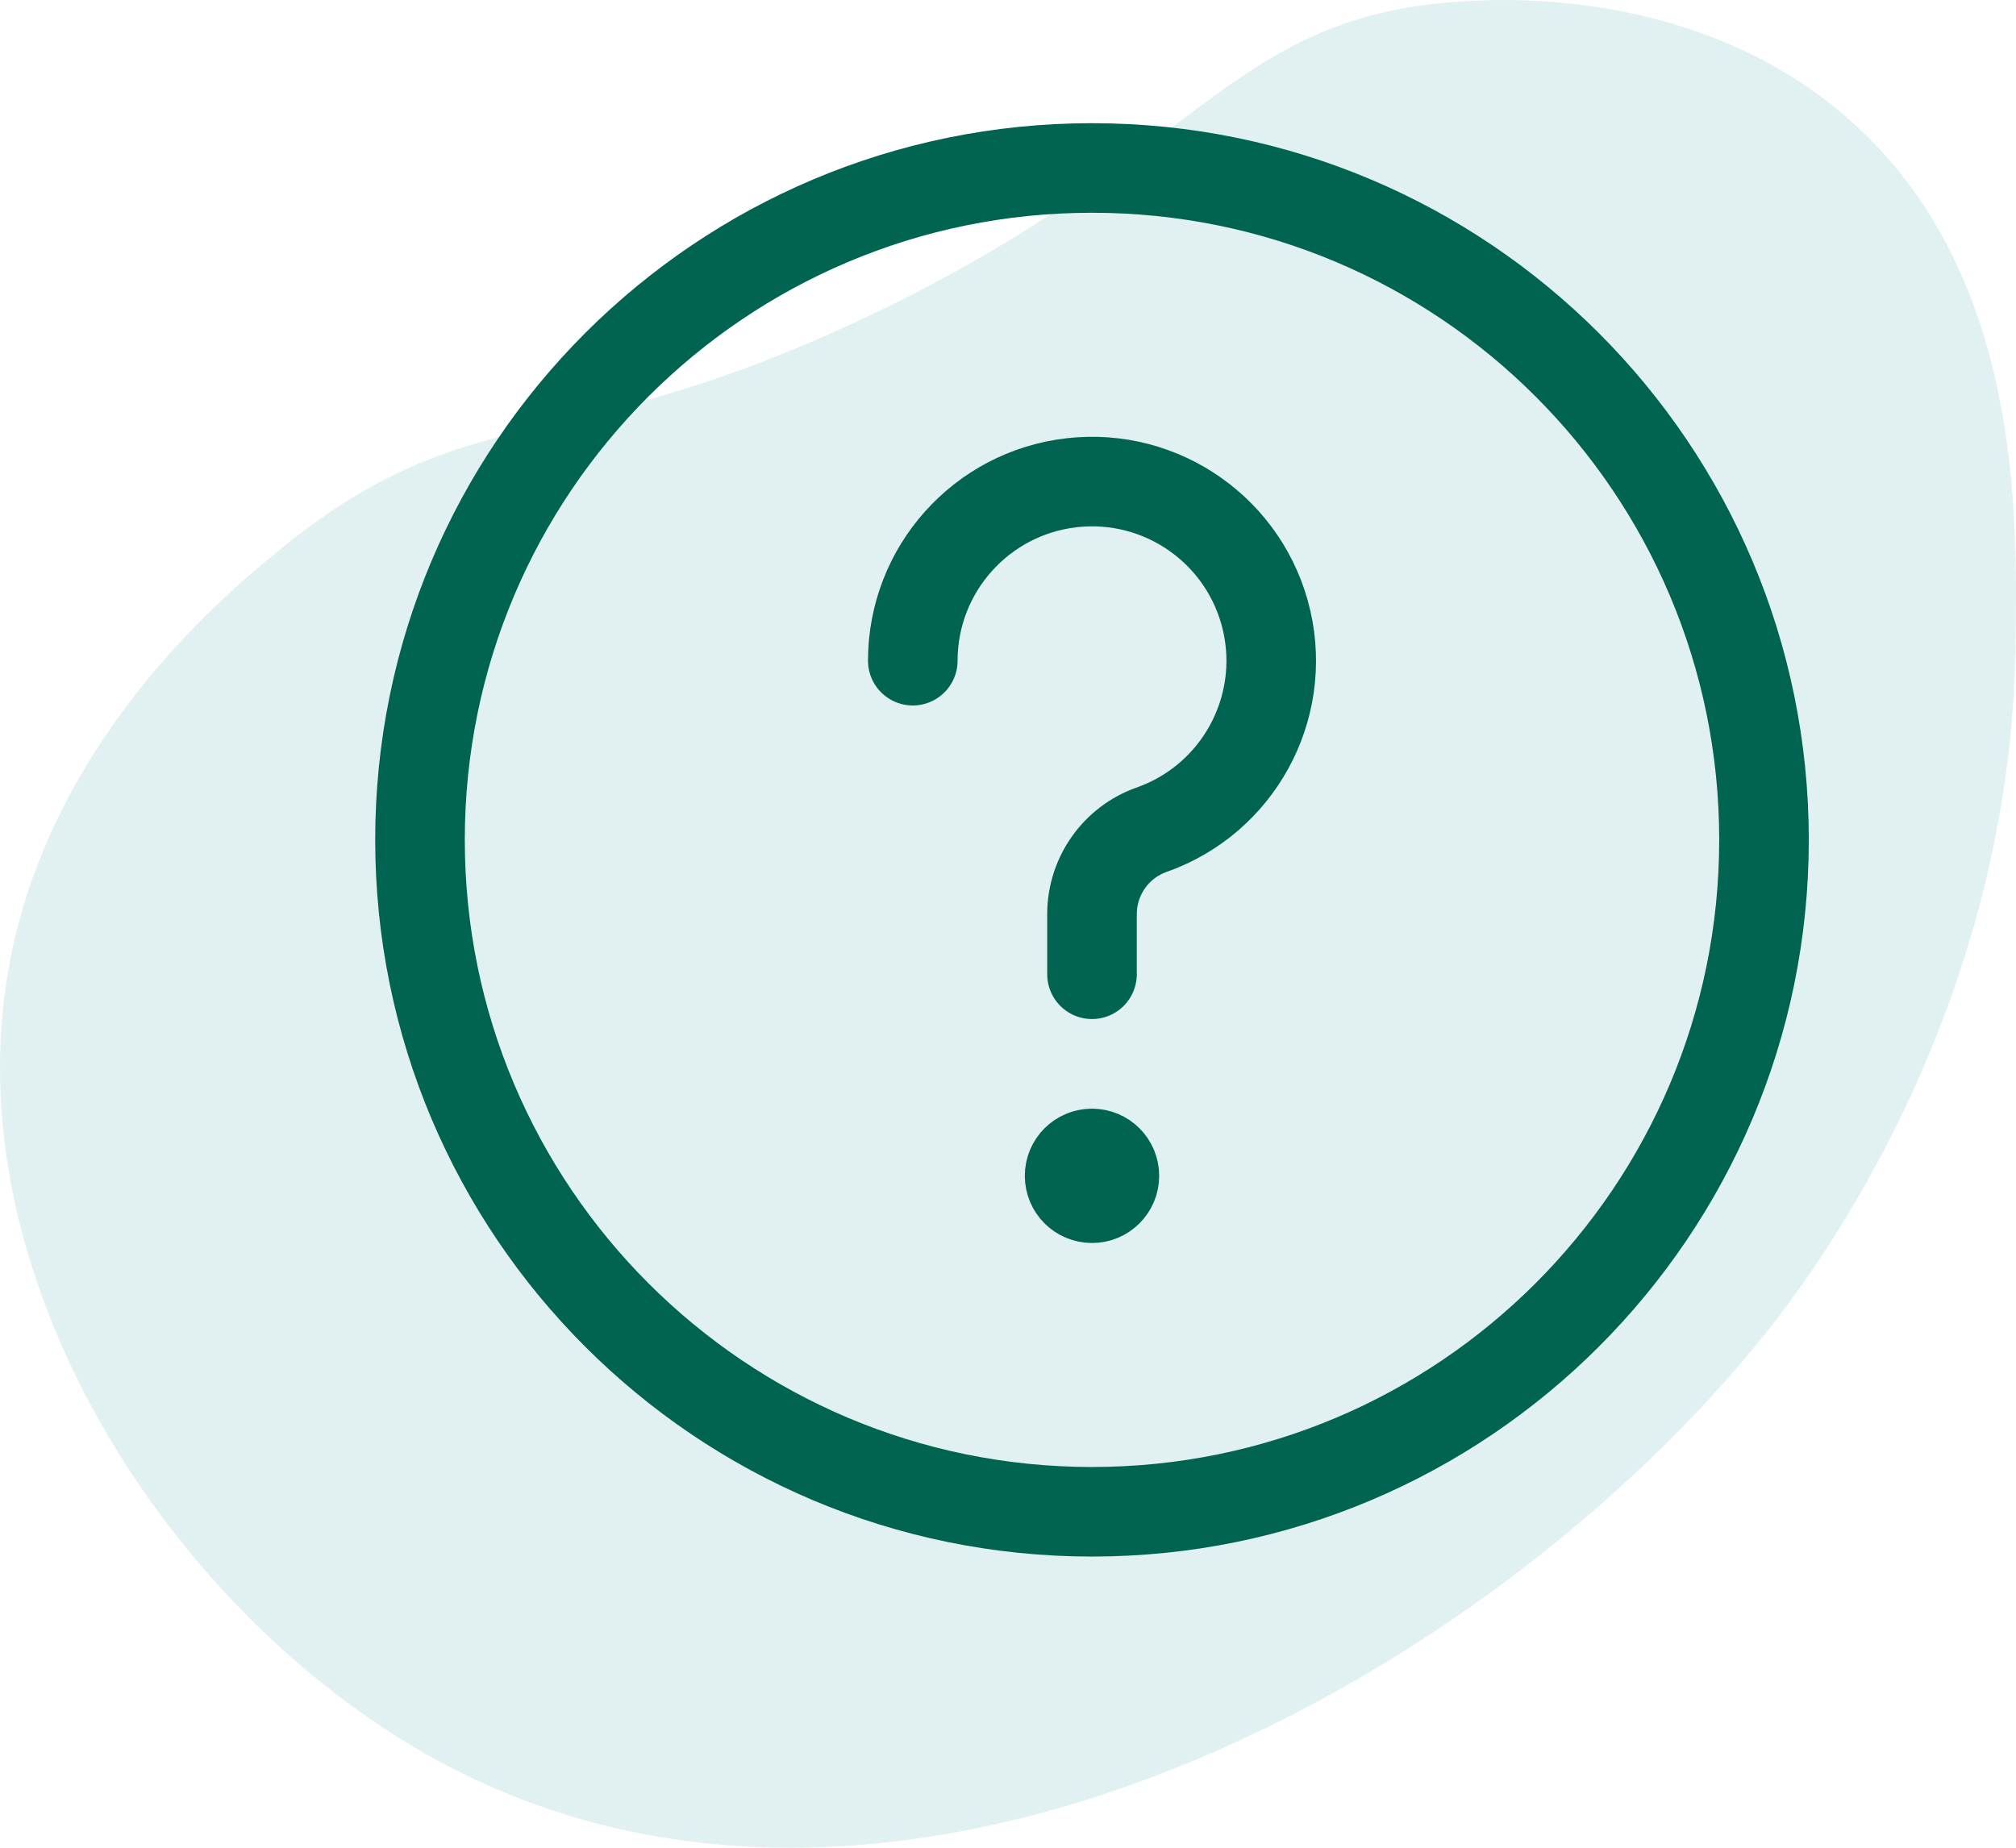 <?xml version="1.0" encoding="UTF-8"?> <svg xmlns="http://www.w3.org/2000/svg" xmlns:xlink="http://www.w3.org/1999/xlink" width="48px" height="44px" viewBox="0 0 48 44" version="1.1"><title>Group 8</title><g id="🖥-Desktop" stroke="none" stroke-width="1" fill="none" fill-rule="evenodd"><g id="Site-Picker" transform="translate(-776, -428)"><g id="Pop-out-Menu" transform="translate(744, 127.515)"><g id="Group-8" transform="translate(32, 300.485)"><path d="M44.084,2.896 C40.426,-0.379 35.542,-0.022 34.656,0.044 C29.217,0.441 28.563,3.755 20.76,7.487 C13.395,11.007 11.25,9.362 6.721,13.042 C5.487,14.045 1.281,17.465 0.24,22.873 C-1.21,30.413 4.133,38.513 10.442,41.936 C21.306,47.833 35.43,40.052 42.077,31.701 C43.266,30.209 47.869,24.026 47.989,15.385 C48.035,12.169 48.115,6.503 44.084,2.896" id="Fill-1-Copy-5" fill="#44A6A2" opacity="0.16"></path><g id="Group" transform="translate(10, 4)" stroke="#006451" stroke-width="2.133"><path d="M11.733,11.733 C11.734,9.564 13.362,7.74 15.518,7.495 C17.674,7.25 19.67,8.662 20.158,10.776 C20.645,12.89 19.468,15.034 17.422,15.757 C16.569,16.058 16,16.865 16,17.769 L16,19.2" id="Path" stroke-linecap="round" stroke-linejoin="round"></path><path d="M16,23.467 C15.705,23.467 15.467,23.705 15.467,24 C15.467,24.295 15.705,24.533 16,24.533 C16.295,24.533 16.533,24.295 16.533,24 C16.533,23.705 16.295,23.467 16,23.467 L16,23.467" id="Path" stroke-linecap="round" stroke-linejoin="round"></path><path d="M1.89478063e-15,16 C1.89478063e-15,24.837 7.163,32 16,32 C24.837,32 32,24.837 32,16 C32,7.163 24.837,-1.89478063e-15 16,-1.89478063e-15 C7.163,-1.89478063e-15 1.89478063e-15,7.163 1.89478063e-15,16 Z" id="Path"></path></g></g></g></g></g></svg> 